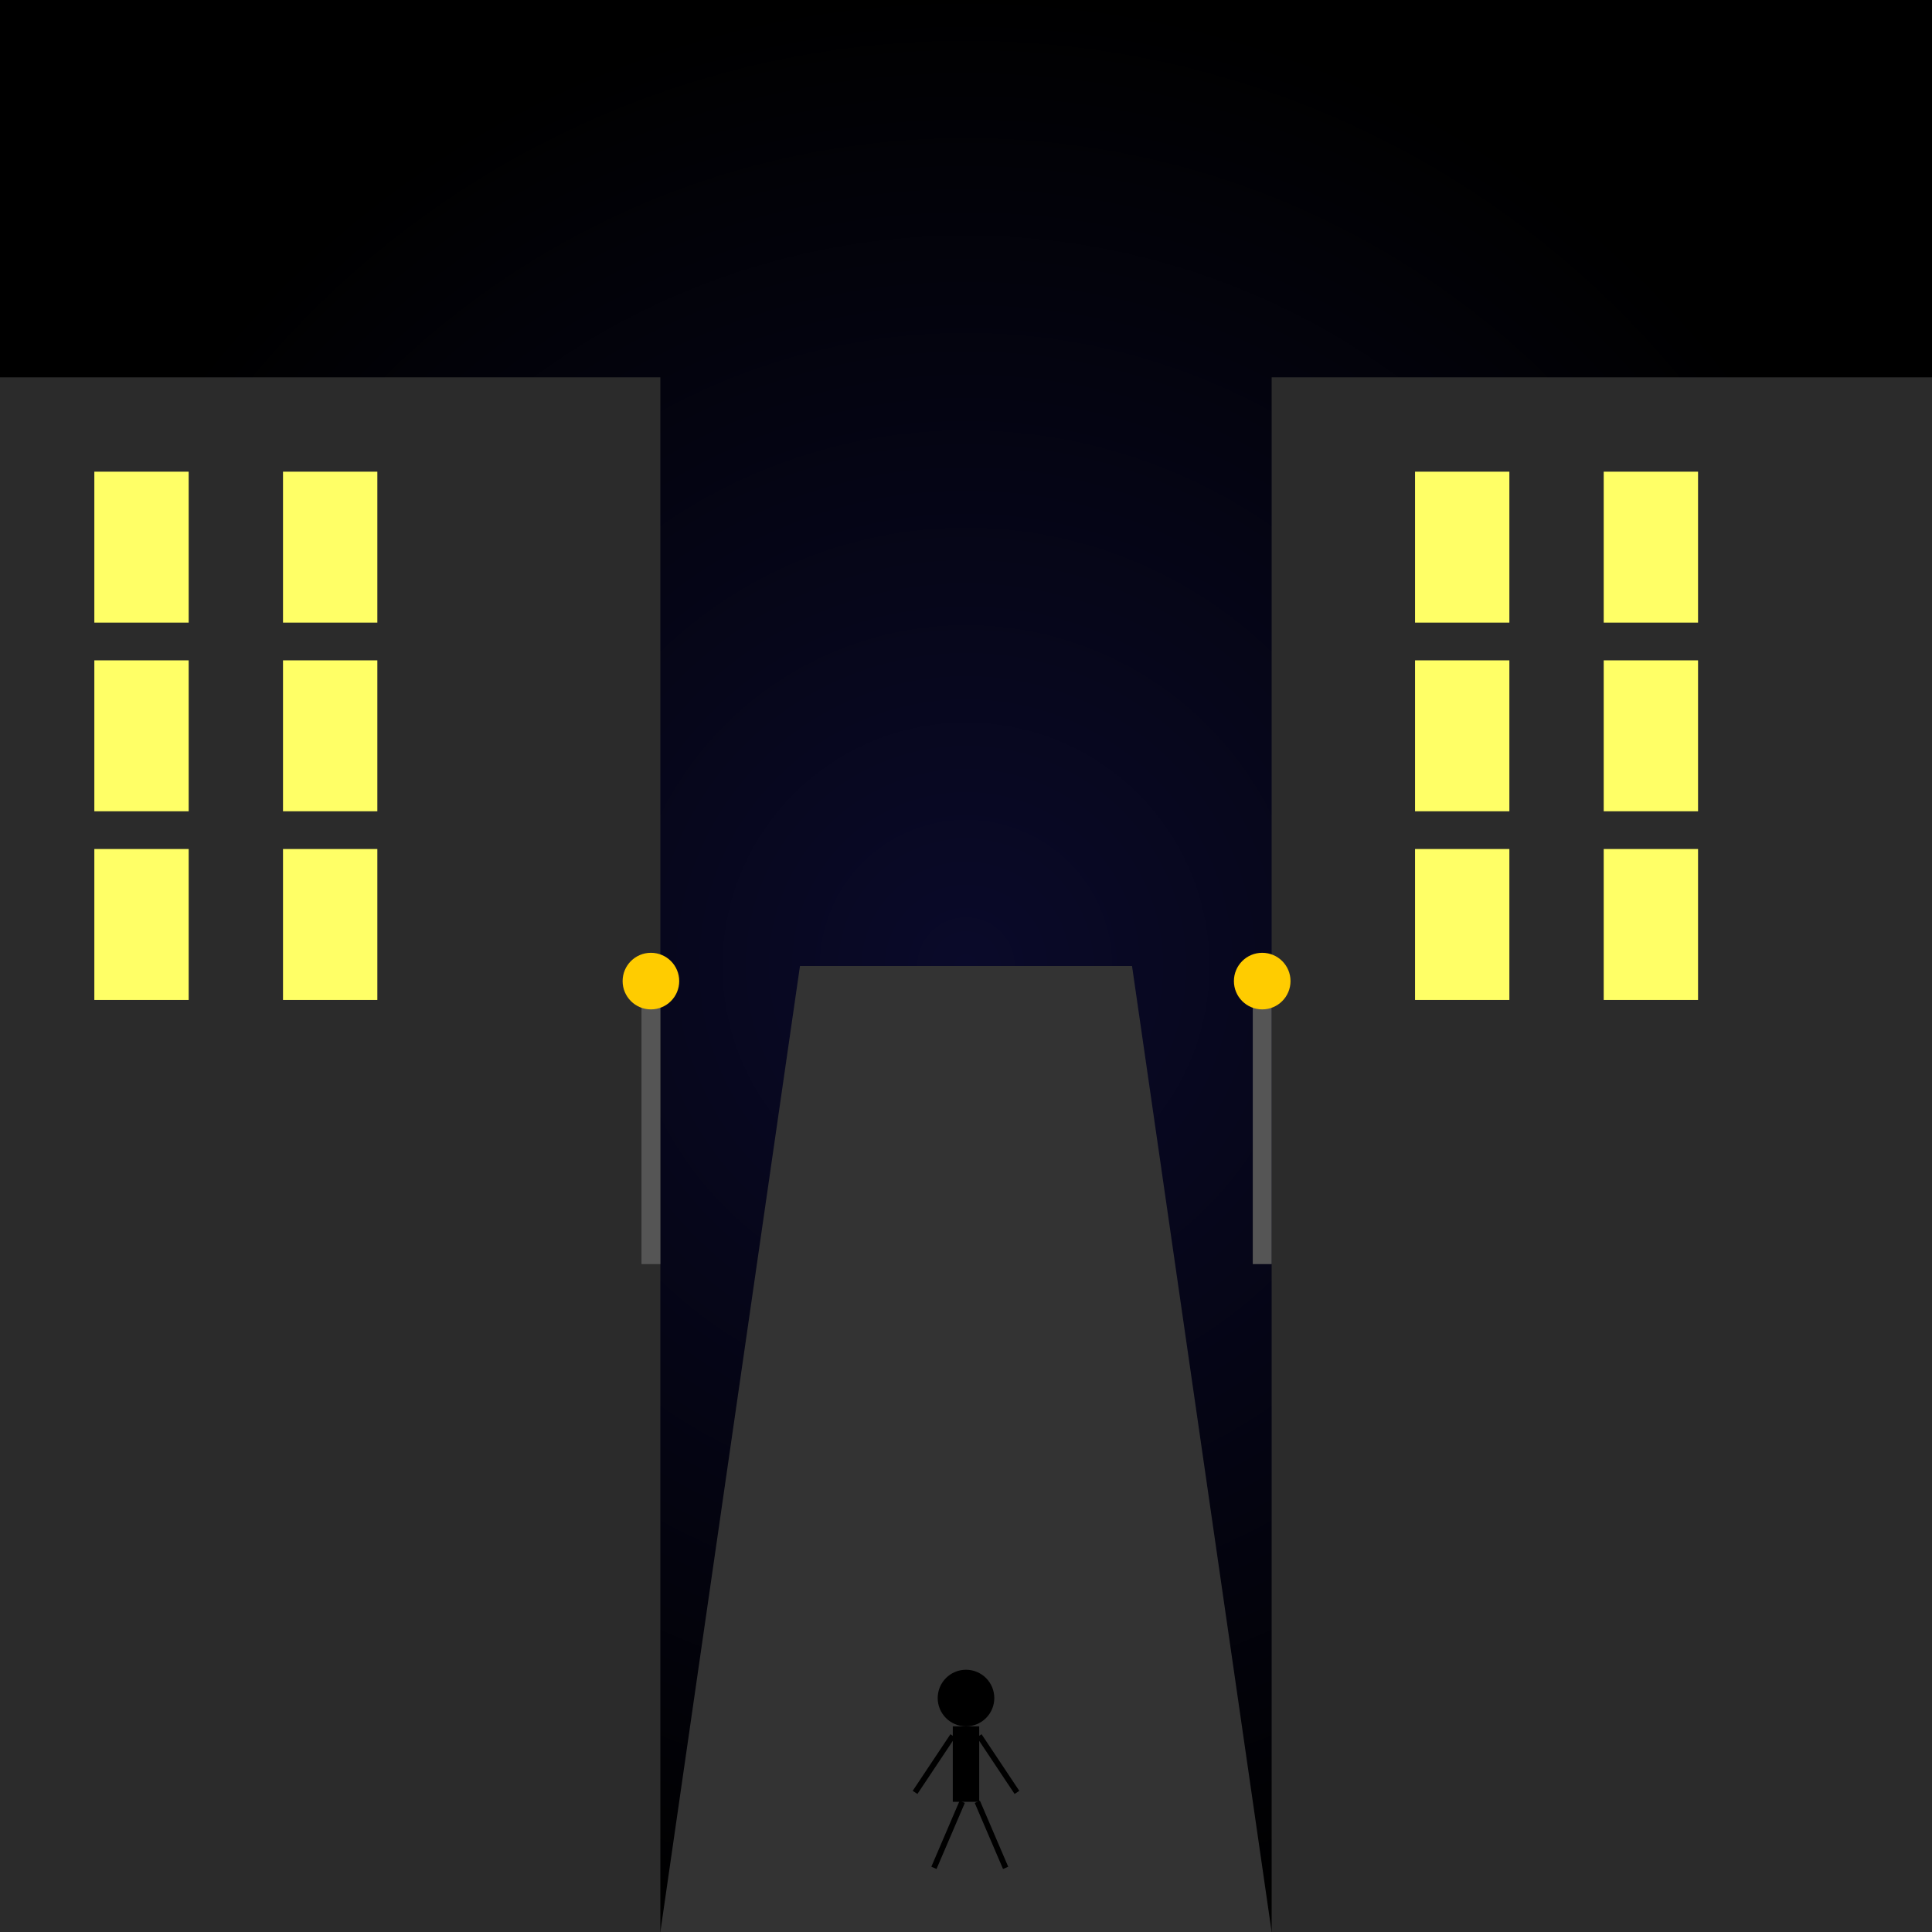 <!--

Generated by DrawGPT.
Free, open source, AI generated images in SVG, PNG, and HTML Canvas format.
https://drawgpt.ai

Created: 2025-06-15T19:30:05+00:00
-->
<svg   viewBox="0 0 1024 1024" xmlns="http://www.w3.org/2000/svg" xmlns:xlink="http://www.w3.org/1999/xlink">
  <rect x="0" y="0" width="1024" height="1024" fill="#808080" stroke="none"/>
  <title>Cinematic Night Street Walk</title>
  <desc>A cinematic scene featuring a lone walker under neon street lights and towering buildings—ready for a midnight adventure!</desc>
  <defs>
    <radialGradient id="nightGradient-1" class="gradient">
      <stop offset="0%" stop-color="#0a0a2a"/>
      <stop offset="100%" stop-color="#000000"/>
    </radialGradient>
  </defs>
  <!-- Night sky background -->
  <rect id="bg-rect-1" class="background" x="0" y="0" width="1024" height="1024" fill="url(#nightGradient-1)"/>
  
  <!-- Road with perspective -->
  <polygon id="road-1" class="road" points="350,1024 674,1024 600,512 424,512" fill="#333333"/>
  
  <!-- Left building -->
  <rect id="building-left-1" class="building" x="0" y="200" width="350" height="824" fill="#2b2b2b"/>
  <!-- Left building windows -->
  <rect id="window-left-1" class="window" x="50" y="250" width="50" height="80" fill="#ffff66"/>
  <rect id="window-left-2" class="window" x="150" y="250" width="50" height="80" fill="#ffff66"/>
  <rect id="window-left-3" class="window" x="50" y="350" width="50" height="80" fill="#ffff66"/>
  <rect id="window-left-4" class="window" x="150" y="350" width="50" height="80" fill="#ffff66"/>
  <rect id="window-left-5" class="window" x="50" y="450" width="50" height="80" fill="#ffff66"/>
  <rect id="window-left-6" class="window" x="150" y="450" width="50" height="80" fill="#ffff66"/>
  
  <!-- Right building -->
  <rect id="building-right-1" class="building" x="674" y="200" width="350" height="824" fill="#2b2b2b"/>
  <!-- Right building windows -->
  <rect id="window-right-1" class="window" x="750" y="250" width="50" height="80" fill="#ffff66"/>
  <rect id="window-right-2" class="window" x="850" y="250" width="50" height="80" fill="#ffff66"/>
  <rect id="window-right-3" class="window" x="750" y="350" width="50" height="80" fill="#ffff66"/>
  <rect id="window-right-4" class="window" x="850" y="350" width="50" height="80" fill="#ffff66"/>
  <rect id="window-right-5" class="window" x="750" y="450" width="50" height="80" fill="#ffff66"/>
  <rect id="window-right-6" class="window" x="850" y="450" width="50" height="80" fill="#ffff66"/>
  
  <!-- Street Lamp on Left -->
  <rect id="lamp-pole-left-1" class="lamp-pole" x="340" y="520" width="10" height="150" fill="#555555"/>
  <circle id="lamp-head-left-1" class="lamp-head" cx="345" cy="520" r="15" fill="#ffcc00"/>
  
  <!-- Street Lamp on Right -->
  <rect id="lamp-pole-right-1" class="lamp-pole" x="664" y="520" width="10" height="150" fill="#555555"/>
  <circle id="lamp-head-right-1" class="lamp-head" cx="669" cy="520" r="15" fill="#ffcc00"/>
  
  <!-- Person walking on the street -->
  <g id="person-1" class="person">
    <circle id="person-head-1" class="person-head" cx="512" cy="900" r="15" fill="#000000"/>
    <rect id="person-body-1" class="person-body" x="505" y="915" width="14" height="40" fill="#000000"/>
    <line id="person-arm-left-1" class="person-arm" x1="505" y1="920" x2="485" y2="950" stroke="#000000" stroke-width="3"/>
    <line id="person-arm-right-1" class="person-arm" x1="519" y1="920" x2="539" y2="950" stroke="#000000" stroke-width="3"/>
    <line id="person-leg-left-1" class="person-leg" x1="510" y1="955" x2="495" y2="990" stroke="#000000" stroke-width="3"/>
    <line id="person-leg-right-1" class="person-leg" x1="518" y1="955" x2="533" y2="990" stroke="#000000" stroke-width="3"/>
  </g>
</svg>